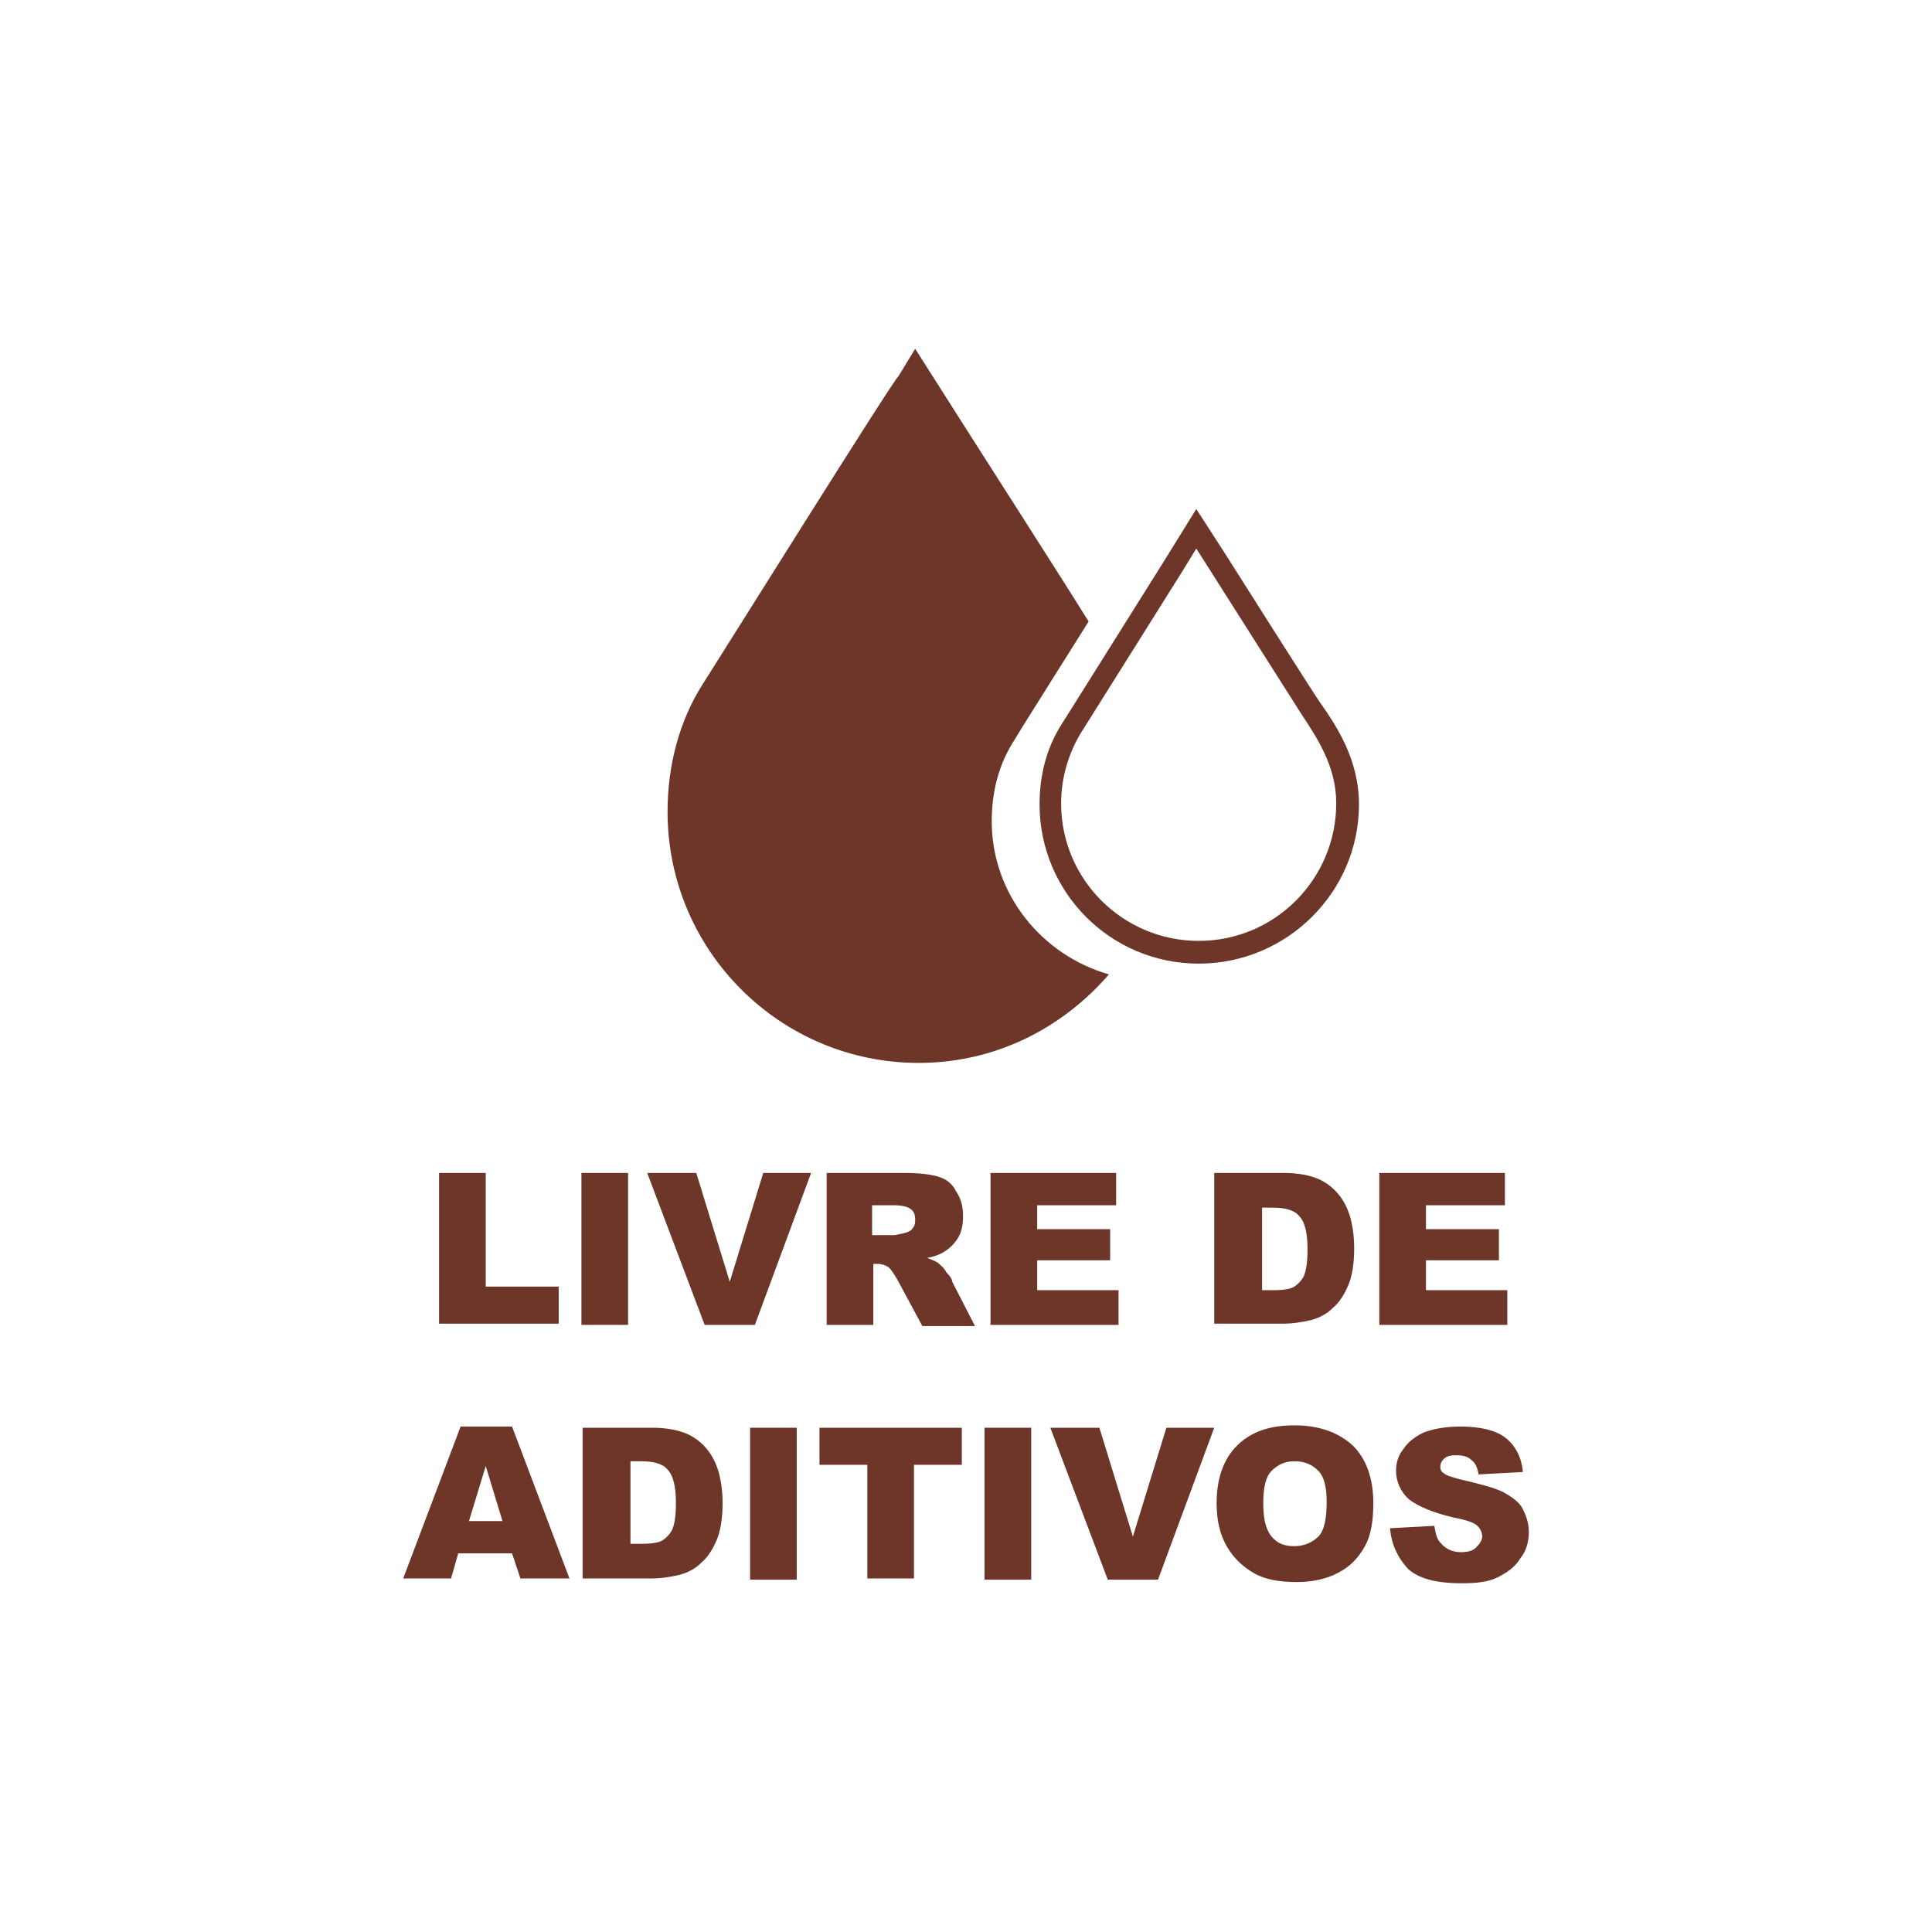 <?xml version="1.0" encoding="UTF-8" standalone="no"?>
<svg
   xmlns:dc="http://purl.org/dc/elements/1.1/"
   xmlns:cc="http://creativecommons.org/ns#"
   xmlns:rdf="http://www.w3.org/1999/02/22-rdf-syntax-ns#"
   xmlns:svg="http://www.w3.org/2000/svg"
   xmlns="http://www.w3.org/2000/svg"
   xmlns:sodipodi="http://sodipodi.sourceforge.net/DTD/sodipodi-0.dtd"
   xmlns:inkscape="http://www.inkscape.org/namespaces/inkscape"
   version="1.1"
   id="Camada_1"
   x="0px"
   y="0px"
   viewBox="0 0 566.9 566.9"
   xml:space="preserve"
   sodipodi:docname="livre-de-aditivos.svg"
   inkscape:version="1.0.2-2 (e86c870879, 2021-01-15)"
   width="566.9"
   height="566.9"><defs
   id="defs82" /><sodipodi:namedview
   pagecolor="#ffffff"
   bordercolor="#666666"
   borderopacity="1"
   objecttolerance="10"
   gridtolerance="10"
   guidetolerance="10"
   inkscape:pageopacity="0"
   inkscape:pageshadow="2"
   inkscape:window-width="1920"
   inkscape:window-height="1009"
   id="namedview80"
   showgrid="false"
   inkscape:zoom="0.44303799"
   inkscape:cx="-283.04234"
   inkscape:cy="217.33288"
   inkscape:window-x="-8"
   inkscape:window-y="-8"
   inkscape:window-maximized="1"
   inkscape:current-layer="Camada_1"
   inkscape:document-rotation="0" />
<style
   type="text/css"
   id="style2">
	.st0{fill:#6D3628;}
</style>


<g
   id="g77"
   transform="matrix(3.51,0,0,3.51,-34.026,33.541)">
	<g
   id="g37">
		<g
   id="g35">
			<g
   id="g33">
				<g
   id="g31">
					<path
   class="st0"
   d="m 109.9,71 c -7.4,0 -13.3,-6 -13.3,-13.3 0,-2.5 0.6,-4.8 1.9,-6.8 0.5,-0.8 3.4,-5.4 8.6,-13.7 l 2.6,-4.2 2.2,3.4 c 3.1,4.9 7.8,12.3 8.1,12.7 1.4,2 3.3,4.8 3.3,8.6 0,7.3 -6,13.3 -13.4,13.3 z m 0.5,-33.6 -0.7,-1.1 -1.1,1.8 c -5.2,8.3 -8.1,12.9 -8.6,13.7 -1,1.7 -1.6,3.7 -1.6,5.8 0,6.4 5.2,11.5 11.5,11.5 6.4,0 11.5,-5.2 11.5,-11.5 0,-3.2 -1.7,-5.6 -3,-7.6"
   id="path29" />
				</g>
			</g>
		</g>
	</g>
	<g
   id="g75">
		<g
   id="g41">
			<path
   class="st0"
   d="m 92.6,59.1 c 0,-2.5 0.6,-4.8 1.9,-6.8 0.4,-0.7 2.5,-4 6.2,-9.9 C 97.9,37.9 91.4,27.8 87.6,21.8 l -1.4,-2.2 -1.4,2.3 C 84.5,22 70,45.2 68.4,47.7 c -1.9,3 -2.9,6.7 -2.9,10.6 0,11.6 9.4,21 21,21 6.4,0 12,-2.9 15.9,-7.4 -5.6,-1.6 -9.8,-6.7 -9.8,-12.8 z"
   id="path39" />
		</g>
		<g
   id="g73">
			<path
   class="st0"
   d="m 46.4,88.5 h 3.9 V 98 h 6.1 v 3.1 h -10 z"
   id="path43" />
			<path
   class="st0"
   d="m 58.3,88.5 h 3.9 v 12.7 h -3.9 z"
   id="path45" />
			<path
   class="st0"
   d="m 63.8,88.5 h 4.1 l 2.8,9.1 2.8,-9.1 h 4 l -4.7,12.7 h -4.2 z"
   id="path47" />
			<path
   class="st0"
   d="M 78.8,101.2 V 88.5 h 6.5 c 1.2,0 2.1,0.1 2.8,0.3 0.7,0.2 1.2,0.6 1.5,1.2 0.4,0.6 0.6,1.2 0.6,2.1 0,0.7 -0.1,1.3 -0.4,1.8 -0.3,0.5 -0.7,0.9 -1.2,1.2 -0.3,0.2 -0.8,0.4 -1.4,0.5 0.5,0.2 0.8,0.3 1,0.5 0.1,0.1 0.4,0.3 0.6,0.7 0.3,0.3 0.5,0.6 0.5,0.8 l 1.9,3.7 h -4.4 l -2.1,-3.9 c -0.3,-0.5 -0.5,-0.8 -0.7,-1 -0.3,-0.2 -0.6,-0.3 -1,-0.3 h -0.3 v 5.1 z m 4,-7.5 h 1.6 c 0.2,0 0.5,-0.1 1,-0.2 0.3,-0.1 0.5,-0.2 0.6,-0.4 0.2,-0.2 0.2,-0.5 0.2,-0.7 0,-0.4 -0.1,-0.7 -0.4,-0.9 -0.3,-0.2 -0.7,-0.3 -1.5,-0.3 h -1.7 v 2.5 z"
   id="path49" />
			<path
   class="st0"
   d="M 92.5,88.5 H 103 v 2.7 h -6.6 v 2 h 6.1 v 2.6 h -6.1 v 2.5 h 6.8 v 2.9 H 92.5 Z"
   id="path51" />
			<path
   class="st0"
   d="m 111.3,88.5 h 5.8 c 1.1,0 2.1,0.2 2.8,0.5 0.7,0.3 1.3,0.8 1.7,1.3 0.5,0.6 0.8,1.3 1,2 0.2,0.8 0.3,1.6 0.3,2.5 0,1.4 -0.2,2.4 -0.5,3.1 -0.3,0.7 -0.7,1.4 -1.3,1.9 -0.5,0.5 -1.1,0.8 -1.8,1 -0.9,0.2 -1.6,0.3 -2.3,0.3 h -5.8 V 88.5 Z m 3.9,2.9 v 6.9 h 1 c 0.8,0 1.4,-0.1 1.7,-0.3 0.3,-0.2 0.6,-0.5 0.8,-0.9 0.2,-0.5 0.3,-1.2 0.3,-2.2 0,-1.3 -0.2,-2.3 -0.7,-2.8 -0.4,-0.5 -1.2,-0.7 -2.2,-0.7 z"
   id="path53" />
			<path
   class="st0"
   d="m 125,88.5 h 10.5 v 2.7 h -6.6 v 2 h 6.1 v 2.6 h -6.1 v 2.5 h 6.8 v 2.9 H 125 Z"
   id="path55" />
			<path
   class="st0"
   d="M 52.5,120.3 H 48 l -0.6,2.1 h -4 l 4.8,-12.7 h 4.3 l 4.8,12.7 h -4.1 z m -0.8,-2.7 -1.4,-4.6 -1.4,4.6 z"
   id="path57" />
			<path
   class="st0"
   d="m 58.5,109.8 h 5.8 c 1.1,0 2.1,0.2 2.8,0.5 0.7,0.3 1.3,0.8 1.7,1.3 0.5,0.6 0.8,1.3 1,2 0.2,0.8 0.3,1.6 0.3,2.5 0,1.4 -0.2,2.4 -0.5,3.1 -0.3,0.7 -0.7,1.4 -1.3,1.9 -0.5,0.5 -1.1,0.8 -1.8,1 -0.9,0.2 -1.6,0.3 -2.3,0.3 h -5.8 v -12.6 z m 3.9,2.8 v 6.9 h 1 c 0.8,0 1.4,-0.1 1.7,-0.3 0.3,-0.2 0.6,-0.5 0.8,-0.9 0.2,-0.5 0.3,-1.2 0.3,-2.2 0,-1.3 -0.2,-2.3 -0.7,-2.8 -0.4,-0.5 -1.2,-0.7 -2.2,-0.7 z"
   id="path59" />
			<path
   class="st0"
   d="m 72.4,109.8 h 3.9 v 12.7 h -3.9 z"
   id="path61" />
			<path
   class="st0"
   d="m 78.2,109.8 h 11.9 v 3.1 h -4 v 9.5 h -3.9 v -9.5 h -4 z"
   id="path63" />
			<path
   class="st0"
   d="m 92,109.8 h 3.9 v 12.7 H 92 Z"
   id="path65" />
			<path
   class="st0"
   d="m 97.5,109.8 h 4.1 l 2.8,9.1 2.8,-9.1 h 4 l -4.7,12.7 h -4.2 z"
   id="path67" />
			<path
   class="st0"
   d="m 111.4,116.1 c 0,-2.1 0.6,-3.7 1.7,-4.8 1.2,-1.2 2.8,-1.7 4.8,-1.7 2.1,0 3.7,0.6 4.9,1.7 1.1,1.1 1.7,2.7 1.7,4.8 0,1.5 -0.2,2.7 -0.7,3.6 -0.5,0.9 -1.2,1.7 -2.2,2.2 -0.9,0.5 -2.1,0.8 -3.5,0.8 -1.4,0 -2.6,-0.2 -3.5,-0.7 -0.9,-0.5 -1.7,-1.2 -2.3,-2.2 -0.6,-1 -0.9,-2.2 -0.9,-3.7 z m 3.9,0 c 0,1.3 0.2,2.2 0.7,2.8 0.5,0.6 1.1,0.8 1.9,0.8 0.8,0 1.5,-0.3 2,-0.8 0.5,-0.5 0.7,-1.5 0.7,-2.9 0,-1.2 -0.2,-2.1 -0.7,-2.6 -0.5,-0.5 -1.1,-0.8 -2,-0.8 -0.8,0 -1.4,0.3 -1.9,0.8 -0.5,0.5 -0.7,1.4 -0.7,2.7 z"
   id="path69" />
			<path
   class="st0"
   d="m 125.9,118.2 3.7,-0.2 c 0.1,0.6 0.2,1.1 0.5,1.4 0.4,0.5 1,0.8 1.7,0.8 0.6,0 1,-0.1 1.3,-0.4 0.3,-0.3 0.5,-0.6 0.5,-0.9 0,-0.3 -0.1,-0.6 -0.4,-0.9 -0.3,-0.3 -1,-0.5 -2,-0.7 -1.7,-0.4 -2.9,-0.9 -3.7,-1.5 -0.7,-0.6 -1.1,-1.5 -1.1,-2.4 0,-0.7 0.2,-1.3 0.6,-1.8 0.4,-0.6 0.9,-1 1.7,-1.4 0.8,-0.3 1.8,-0.5 3.1,-0.5 1.6,0 2.9,0.3 3.7,0.9 0.8,0.6 1.4,1.6 1.5,2.9 l -3.7,0.2 c -0.1,-0.6 -0.3,-1 -0.6,-1.2 -0.3,-0.3 -0.7,-0.4 -1.3,-0.4 -0.5,0 -0.8,0.1 -1,0.3 -0.2,0.2 -0.3,0.4 -0.3,0.7 0,0.2 0.1,0.4 0.3,0.5 0.2,0.2 0.6,0.3 1.3,0.5 1.7,0.4 2.9,0.7 3.7,1.1 0.7,0.4 1.3,0.8 1.6,1.4 0.3,0.6 0.5,1.2 0.5,1.9 0,0.8 -0.2,1.6 -0.7,2.2 -0.4,0.7 -1.1,1.2 -1.9,1.6 -0.8,0.4 -1.8,0.5 -3,0.5 -2.2,0 -3.6,-0.4 -4.5,-1.2 -0.9,-1 -1.4,-2.1 -1.5,-3.4 z"
   id="path71" />
		</g>
	</g>
</g>
</svg>
